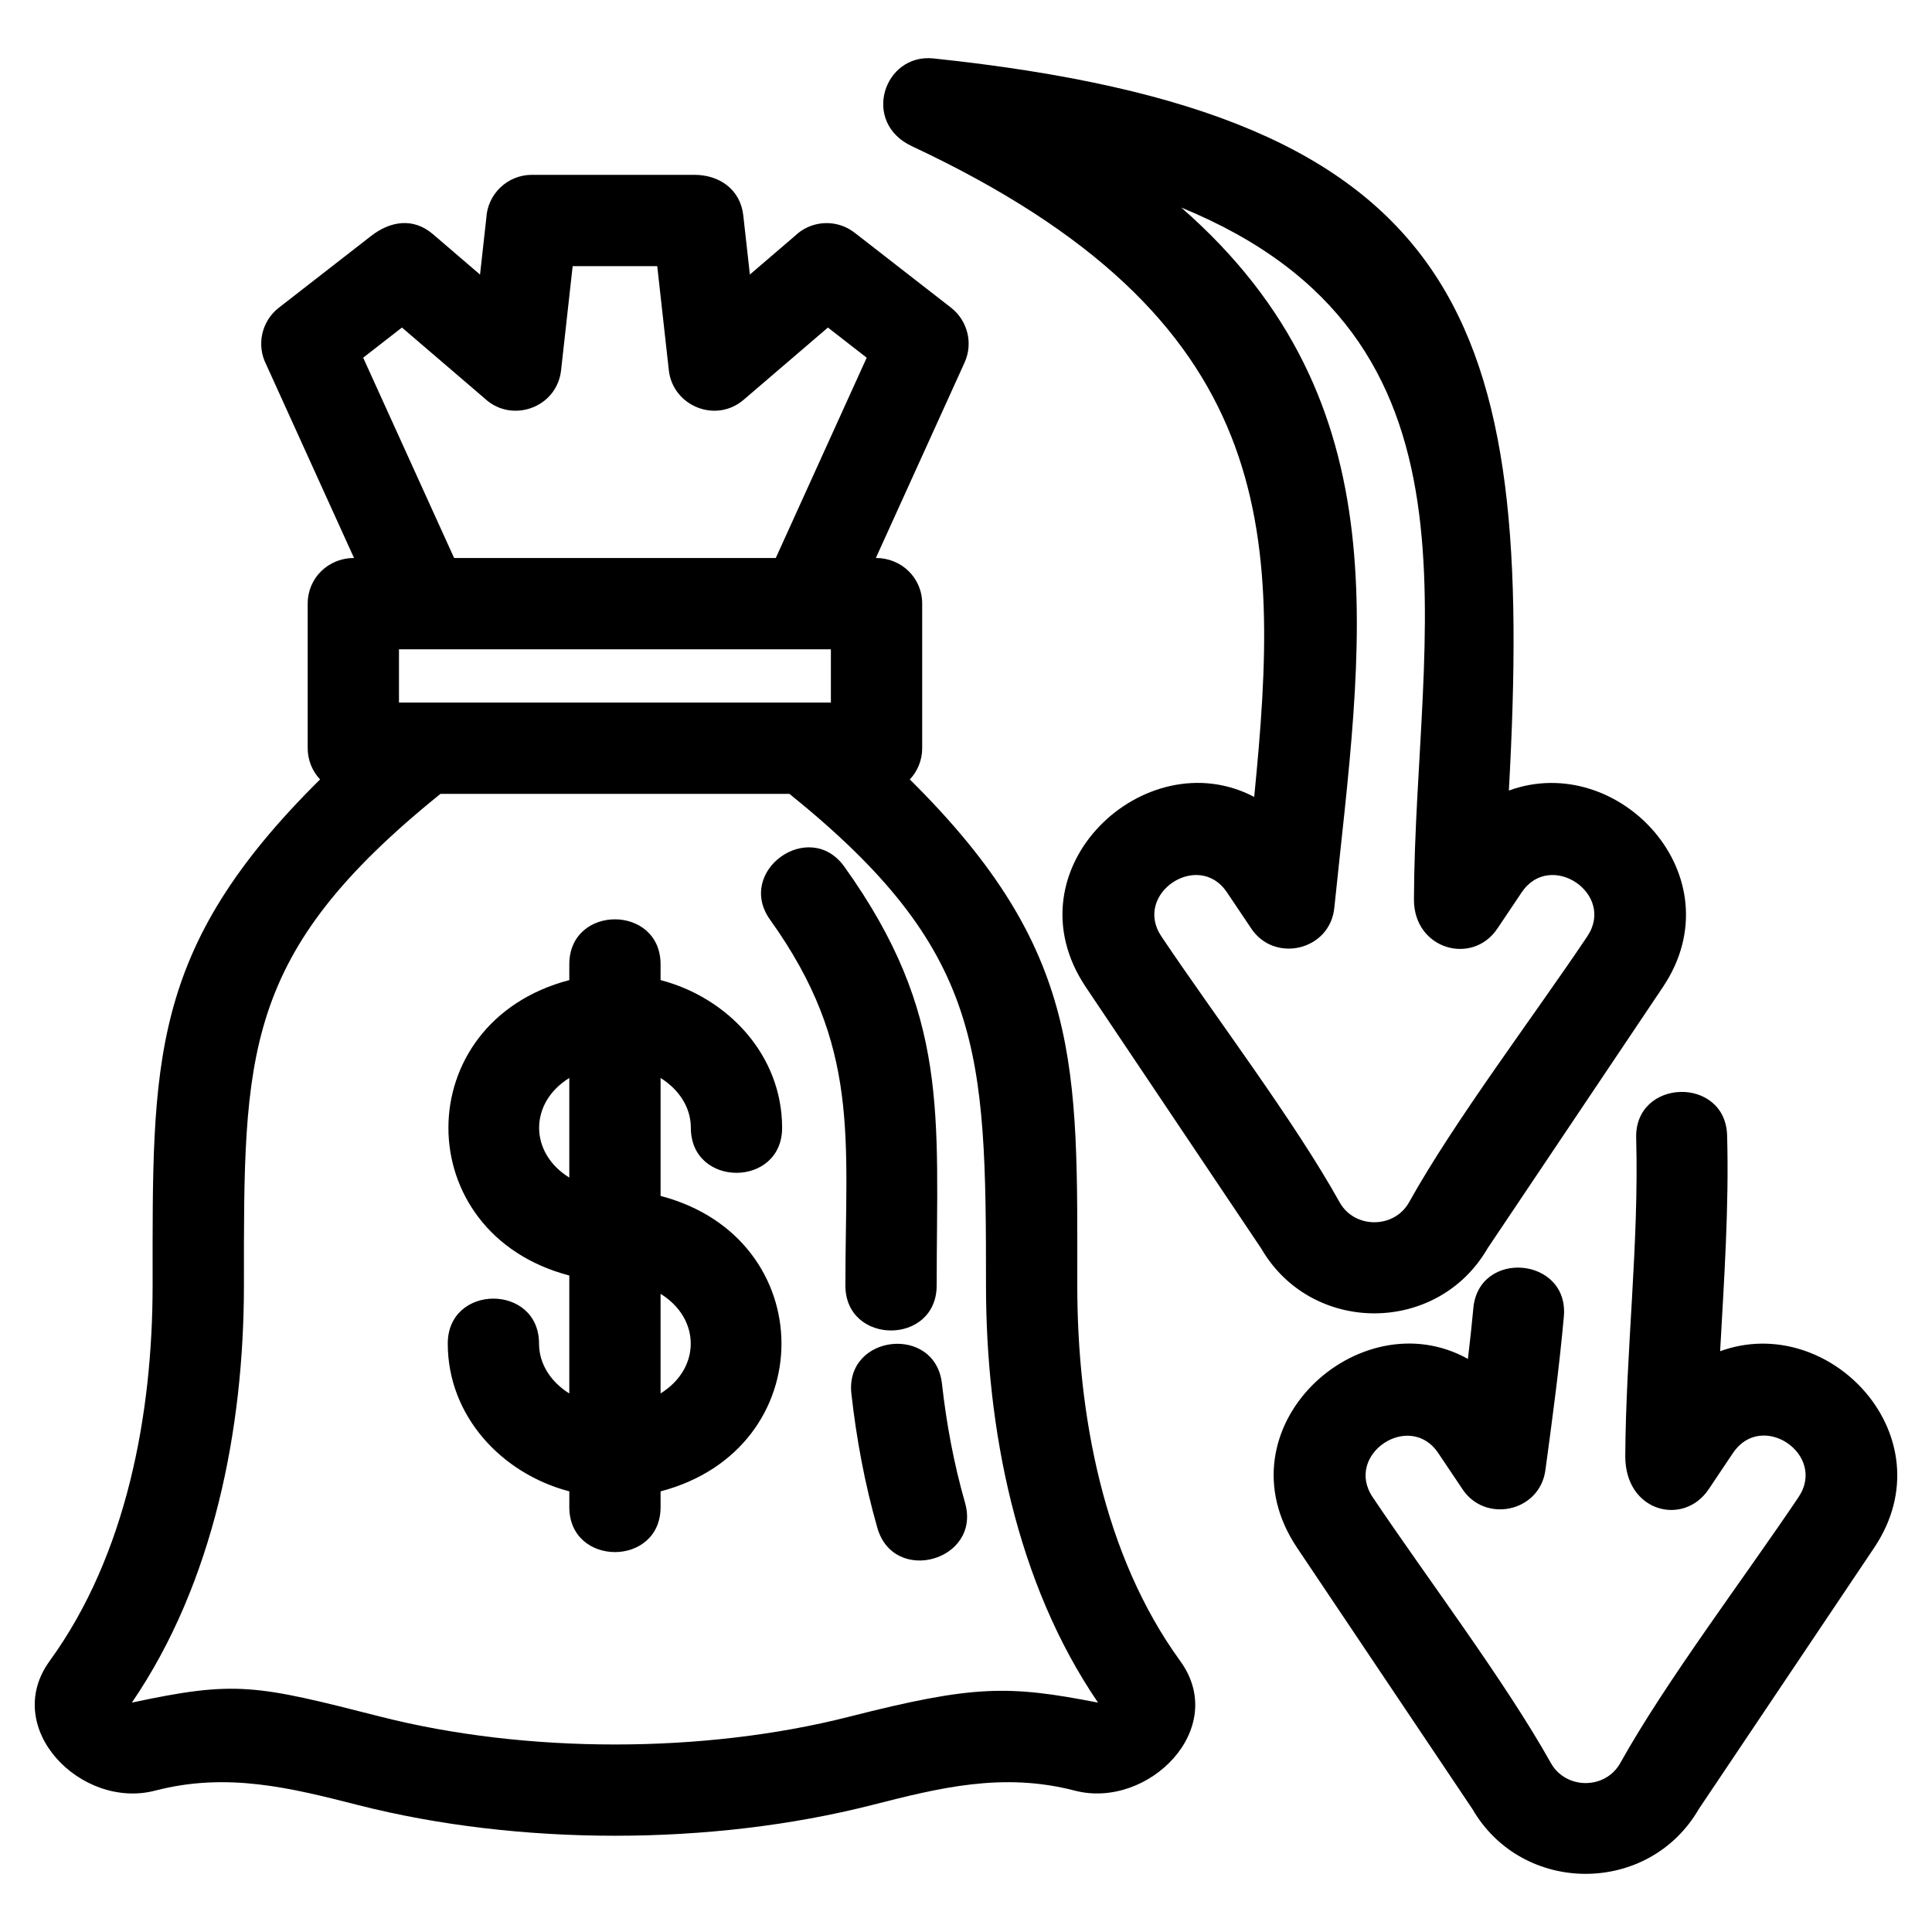 <?xml version="1.0" encoding="UTF-8"?>
<!-- Uploaded to: ICON Repo, www.iconrepo.com, Generator: ICON Repo Mixer Tools -->
<svg fill="#000000" width="800px" height="800px" version="1.1" viewBox="144 144 512 512" xmlns="http://www.w3.org/2000/svg">
 <path d="m369.07 598.94c33.188-8.457 42.227-8.336 65.922-3.731-21.691-31.742-29.691-72.645-29.691-110.56 0-62.176-0.672-88.789-52.09-130.27h-92.477c-52.801 42.594-52.09 68.953-52.09 130.27 0 37.918-8.004 78.82-29.699 110.56 27.559-5.898 32.734-4.727 65.926 3.731 38.566 9.82 85.641 9.82 124.21 0zm165.37-108.16c1.363-15.785 25.367-13.711 24 2.078-1.227 13.668-3.047 27.121-4.887 40.707-1.504 11.234-16.215 14.238-22.152 4.824l-6.25-9.309c-7.559-11.281-24.961 0.355-17.395 11.656 14.371 21.418 35.113 48.805 47.234 70.473 3.945 7.051 14.426 7.141 18.418-0.008 11.973-21.516 32.941-49.176 47.234-70.465 7.551-11.277-9.766-23.051-17.398-11.656l-6.426 9.586c-6.66 9.945-22.176 6.023-22.105-8.82 0.18-28.074 3.66-56.215 2.891-84.254-0.43-15.852 23.664-16.508 24.102-0.66 0.523 19.035-0.805 38.145-1.852 57.156 29.039-10.605 60.457 22.762 40.828 52.066l-46.48 69.258c-13.266 22.902-46.719 22.898-59.992 0.012l-46.484-69.27c-21.203-31.652 16.523-66.07 45.289-50.027 0.582-4.977 1.078-9.496 1.43-13.352zm-65.273-110.29c-7.562-11.289-24.969 0.352-17.398 11.652 14.27 21.266 35.312 48.996 47.242 70.473 3.938 7.062 14.473 7.051 18.41 0 11.973-21.516 32.949-49.176 47.234-70.473 7.57-11.301-9.836-22.938-17.395-11.652l-6.434 9.582c-6.621 9.895-22.113 5.527-22.113-7.633 0.215-71.301 22.812-148.84-61.66-183.43 59.34 51.836 47.734 115.86 40.559 185.53-1.125 11.418-16.023 14.836-22.137 5.348l-6.312-9.402zm7.207-25.301c7.027-70.852 6.871-126.71-90.68-172.43-13.496-6.266-7.516-24.625 5.652-23.277 141.43 14.883 159.43 69.109 152.52 194.02 29.031-10.605 60.457 22.762 40.828 52.066l-46.48 69.266c-13.289 22.945-46.684 22.965-59.992 0.008l-46.48-69.27c-20.969-31.301 15.812-65.574 44.637-50.371zm-238.55-63.309-23.266-51.254c-2.613-5.074-1.332-11.441 3.332-15.074l24.469-19.031c4.992-3.879 11.086-4.981 16.359-0.477l12.496 10.719 1.66-14.938c0.316-6.398 5.606-11.492 12.078-11.492h43.09c6.574 0 12.176 3.844 12.938 10.777l1.742 15.648 11.895-10.199c4.254-4.16 11.031-4.648 15.863-0.895l25.559 19.879c4.301 3.352 5.934 9.32 3.594 14.508l-23.523 51.816c6.785 0 12.277 5.262 12.277 12.098v38.316c0 3.203-1.242 6.109-3.277 8.277 45.973 45.504 44.379 76.047 44.379 134.08 0 34.062 6.891 71.461 27.27 99.523 13.078 18.008-8.551 39.418-27.938 34.371-19.168-4.988-36.066-0.684-53.801 3.832-42.562 10.836-93.543 10.836-136.11 0-17.734-4.516-34.633-8.82-53.801-3.832-19.59 5.094-40.891-16.535-27.945-34.371 20.387-28.062 27.277-65.461 27.277-99.523 0-59.281-1.141-89.02 44.375-134.08-2.027-2.164-3.277-5.074-3.277-8.277v-38.316c0-6.836 5.5-12.098 12.281-12.098zm126.37 24.195h-114.46v14.121h114.46zm35.555 226.18c4.352 15.293-18.898 21.902-23.25 6.617-3.309-11.578-5.539-23.547-6.871-35.512-1.738-15.785 22.262-18.43 24.004-2.641 1.191 10.664 3.164 21.215 6.117 31.539zm-7.523-57.602c0 15.91-24.188 15.91-24.188 0 0-39.055 4.117-63.309-19.945-96.895-9.258-12.93 10.395-27.008 19.66-14.086 28.059 39.18 24.477 65.809 24.477 110.98zm-97.355-85.094c0-15.906 24.188-15.906 24.188 0v4.172c17.957 4.699 32.211 19.98 32.211 39.145 0 15.91-24.188 15.91-24.188 0 0-5.625-3.387-10.324-8.02-13.199v31.254c42.715 11.18 42.715 67.105 0 78.293v4.164c0 15.906-24.188 15.906-24.188 0v-4.164c-17.957-4.707-32.211-19.988-32.211-39.148 0-15.906 24.188-15.906 24.188 0 0 5.617 3.387 10.332 8.02 13.199v-31.254c-42.715-11.18-42.715-67.105 0-78.285zm24.188 87.312v26.402c10.664-6.609 10.664-19.793 0-26.402zm-24.188-30.801v-26.398c-10.664 6.594-10.664 19.805 0 26.398zm78.809-217.28-10.27-7.992-22.332 19.145c-7.414 6.348-18.797 1.625-19.832-7.844l-3.07-27.57h-22.414l-3.066 27.57c-1.094 9.957-13.066 14.188-20.219 7.516l-21.953-18.816-10.277 7.992 24.102 53.086h85.242l24.094-53.086z"/>
</svg>